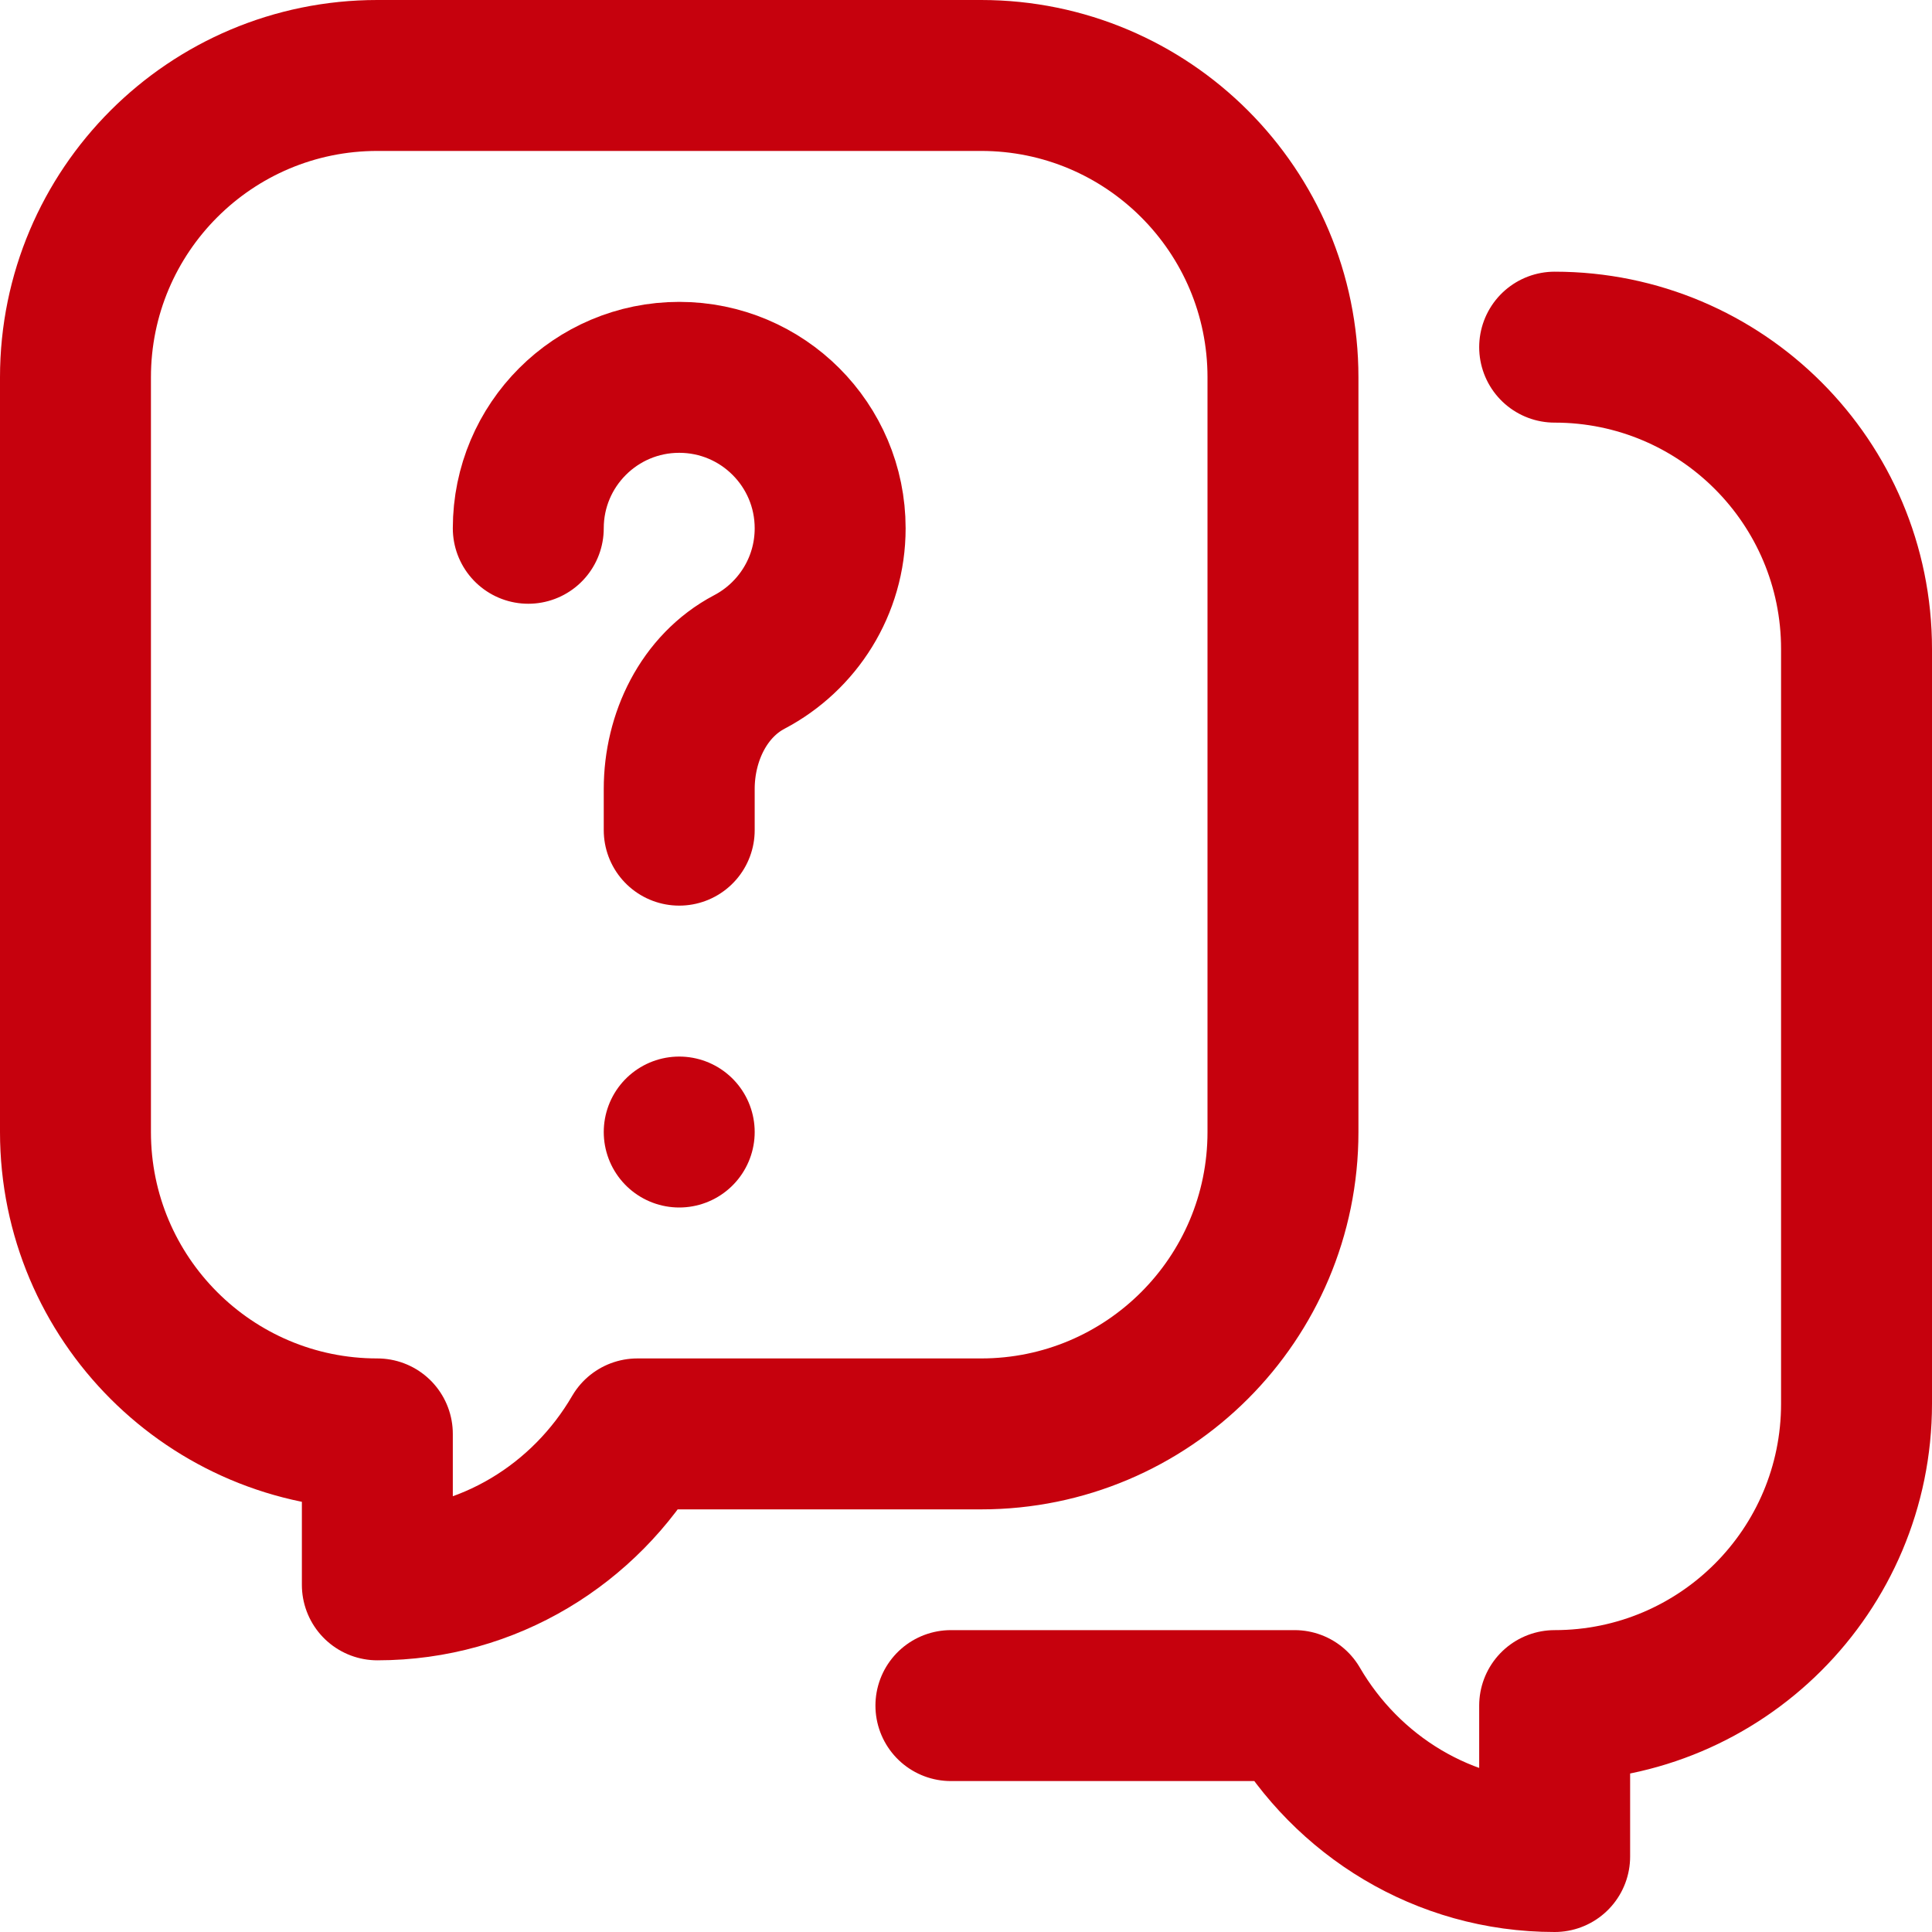 <svg xmlns="http://www.w3.org/2000/svg" xmlns:xlink="http://www.w3.org/1999/xlink" width="512" height="512" x="0" y="0" viewBox="0 0 512 512" style="enable-background:new 0 0 512 512" xml:space="preserve" class=""><g><path d="M140 140c0-22.091 17.909-40 40-40s40 17.909 40 40c0 15.377-8.676 28.727-21.401 35.422C186.491 181.793 180 195.405 180 209.087V220M180 300h0" style="stroke-width:40;stroke-linecap:round;stroke-linejoin:round;stroke-miterlimit:10;" fill="none" stroke="#c6010d" stroke-width="40" stroke-linecap="round" stroke-linejoin="round" stroke-miterlimit="10" data-original="#000000" opacity="1" class=""></path><path d="M260 20H100c-44.182 0-80 35.815-80 80v200c0 44.182 35.818 80 80 80v40c29.536 0 55.046-16.189 68.904-40H260c44.182 0 80-35.818 80-80V100c0-44.185-35.818-80-80-80z" style="stroke-width:40;stroke-linecap:round;stroke-linejoin:round;stroke-miterlimit:10;" fill="none" stroke="#c6010d" stroke-width="40" stroke-linecap="round" stroke-linejoin="round" stroke-miterlimit="10" data-original="#000000" opacity="1" class=""></path><path d="M412 92c44.182 0 80 35.815 80 80v200c0 44.182-35.818 80-80 80v40c-29.536 0-55.046-16.189-68.904-40H252" style="stroke-width:40;stroke-linecap:round;stroke-linejoin:round;stroke-miterlimit:10;" fill="none" stroke="#c6010d" stroke-width="40" stroke-linecap="round" stroke-linejoin="round" stroke-miterlimit="10" data-original="#000000" opacity="1" class=""></path></g></svg>
